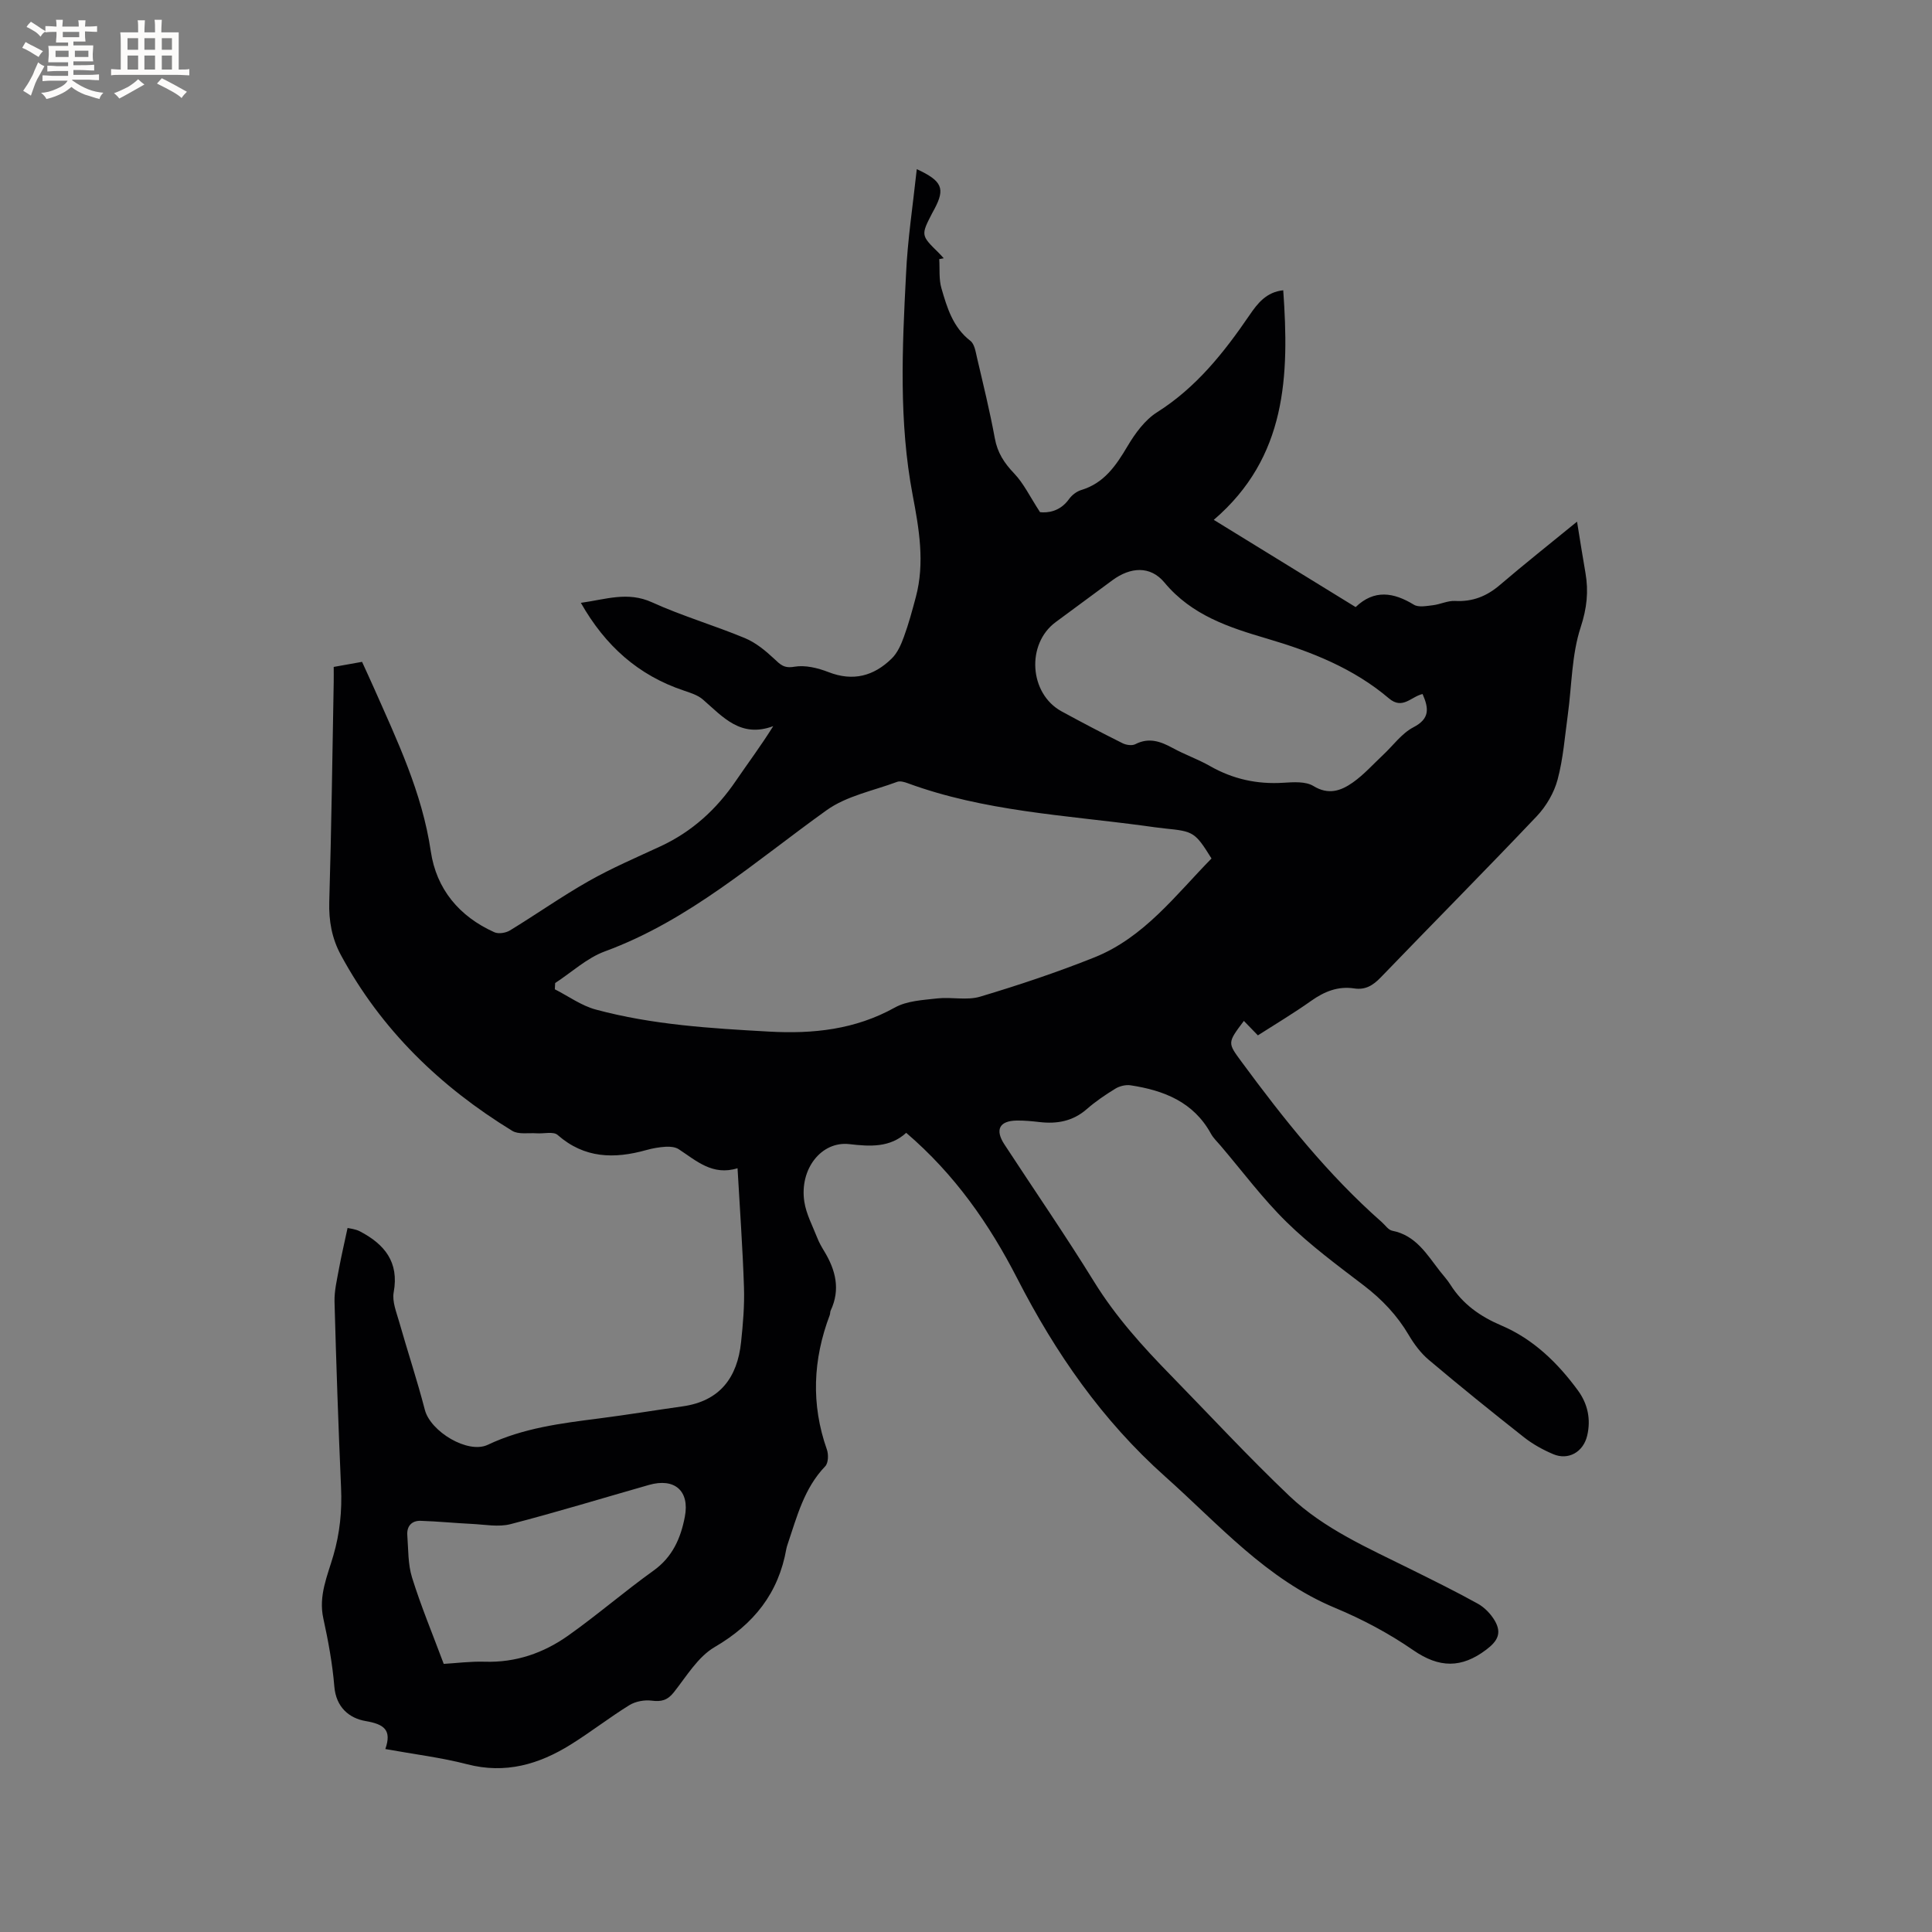 <svg enable-background="new 0 0 400 400" viewBox="0 0 400 400" xmlns="http://www.w3.org/2000/svg"><rect x="0" y="0" width="400" height="400" fill="#808080" stroke="none"/><path d="m189.81 35.02c5.32 2.46 5.88 4.04 3.67 8.23-.15.28-.31.55-.46.84-2.38 4.61-2.37 4.63 1.31 8.24.37.36.71.76 1.06 1.14-.31.06-.62.12-.93.18.13 2.01-.1 4.13.45 6.02 1.17 4.04 2.38 8.11 6.01 10.91.84.65 1.07 2.23 1.35 3.44 1.3 5.57 2.67 11.13 3.7 16.74.54 2.97 1.94 5.11 4 7.26 1.97 2.06 3.25 4.79 5.36 8.02 1.57.17 4.12-.09 6-2.71.59-.82 1.56-1.58 2.51-1.87 4.77-1.43 7.22-5.07 9.6-9.08 1.57-2.64 3.58-5.42 6.11-7.02 8.12-5.13 13.85-12.36 19.14-20.1 1.66-2.44 3.49-4.8 6.99-5.16 1.25 17.62.77 34.55-14.38 47.53 10.12 6.22 19.65 12.08 29.37 18.06 3.85-3.69 7.84-3.07 12.06-.49.97.59 2.61.26 3.91.11 1.55-.18 3.09-.97 4.6-.89 3.62.2 6.55-.96 9.29-3.3 5.06-4.33 10.29-8.47 15.98-13.12.63 3.88 1.15 7.24 1.74 10.6.67 3.86.3 7.33-.99 11.27-1.87 5.71-1.83 12.04-2.66 18.11-.62 4.5-.95 9.08-2.12 13.44-.73 2.73-2.36 5.51-4.31 7.57-10.65 11.23-21.56 22.22-32.3 33.37-1.6 1.66-3.18 2.64-5.52 2.28-3.32-.5-6.13.63-8.85 2.55-3.71 2.63-7.62 4.96-11.07 7.17-1.03-1.06-1.93-1.99-2.9-2.99-3.44 4.57-3.38 4.52-.49 8.45 8.75 11.88 17.91 23.4 29.04 33.2.71.63 1.36 1.63 2.17 1.79 4.91.96 7.17 4.91 9.88 8.38.72.92 1.52 1.78 2.14 2.76 2.57 4.07 6.16 6.6 10.64 8.51 6.54 2.79 11.62 7.72 15.8 13.44 2.01 2.75 2.71 5.97 1.89 9.37-.8 3.35-3.88 5.13-7.02 3.8-2.12-.9-4.21-2.05-6.02-3.47-6.66-5.25-13.26-10.58-19.74-16.05-1.66-1.4-3.04-3.25-4.15-5.14-2.41-4.09-5.54-7.38-9.3-10.26-5.47-4.18-11.07-8.31-15.97-13.11-4.97-4.87-9.17-10.53-13.7-15.85-.69-.81-1.49-1.56-1.99-2.47-3.61-6.58-9.75-8.97-16.64-10.02-1-.15-2.27.16-3.15.7-2.08 1.27-4.11 2.65-5.94 4.25-2.87 2.5-6.14 3.08-9.76 2.66-1.58-.18-3.17-.34-4.75-.31-3.56.06-4.5 1.9-2.53 4.92 6.2 9.49 12.64 18.83 18.6 28.48 4.45 7.2 10.02 13.37 15.88 19.36 8.14 8.34 16.07 16.91 24.51 24.94 7.21 6.87 16.39 10.83 25.21 15.22 4.64 2.31 9.3 4.59 13.83 7.11 1.4.78 2.69 2.12 3.51 3.52 1.51 2.6.55 4.25-1.77 6-5.12 3.87-9.73 3.82-15.1.11-5.02-3.47-10.54-6.41-16.19-8.76-14.24-5.93-24.06-17.28-35.18-27.19-13.06-11.65-22.71-25.58-30.6-40.96-5.8-11.31-12.96-21.61-23.02-30.21-3.37 3.08-7.48 2.84-11.77 2.34-5.78-.67-10.37 5.15-9.32 11.94.39 2.54 1.69 4.95 2.65 7.4.38.98.91 1.92 1.46 2.82 2.37 3.9 3.4 7.92 1.34 12.3-.13.28-.08.64-.19.93-3.48 9.21-3.9 18.47-.59 27.85.36 1.02.3 2.78-.34 3.45-4.39 4.56-5.86 10.45-7.79 16.15-.1.3-.2.61-.26.92-1.62 9.22-6.73 15.63-14.85 20.37-3.46 2.02-5.82 6.04-8.44 9.35-1.32 1.67-2.59 2-4.6 1.74-1.49-.19-3.34.15-4.61.93-4.14 2.56-8 5.58-12.13 8.15-6.58 4.11-13.54 6.15-21.46 4.09-5.4-1.4-10.99-2.07-16.94-3.15 1.38-3.96-.27-5.14-4.06-5.79-3.41-.58-6.14-2.84-6.5-7.15-.39-4.73-1.26-9.46-2.28-14.11-1.03-4.68.85-8.8 2.07-12.99 1.36-4.66 1.82-9.28 1.6-14.09-.56-12.82-1-25.64-1.35-38.46-.06-2.28.51-4.58.92-6.85.48-2.63 1.1-5.23 1.78-8.44.43.11 1.61.2 2.58.71 5.05 2.65 8.12 6.32 6.97 12.6-.35 1.91.56 4.11 1.13 6.11 1.73 6.09 3.73 12.1 5.32 18.23 1.17 4.51 8.92 9.19 13.03 7.24 7.33-3.48 15.18-4.45 23.07-5.46 5.77-.74 11.52-1.69 17.28-2.5 7.71-1.09 11.32-5.97 12.09-13.28.4-3.78.73-7.61.6-11.41-.26-8.03-.85-16.06-1.33-24.61-5.19 1.61-8.52-1.55-12.18-3.94-.71-.46-1.78-.56-2.66-.51-1.36.08-2.75.32-4.06.69-6.62 1.85-12.8 1.75-18.35-3.13-.87-.77-2.87-.23-4.35-.34-1.7-.12-3.74.28-5.04-.51-14.9-9.12-27.13-20.92-35.5-36.43-1.85-3.43-2.5-7.03-2.39-10.99.45-15.15.64-30.31.92-45.47.02-1.03 0-2.06 0-3.16 2.13-.38 3.88-.7 5.87-1.05.82 1.8 1.61 3.5 2.37 5.21 4.87 11.01 10.07 21.85 11.86 34.01 1.15 7.82 5.88 13.49 13.16 16.76.86.39 2.36.15 3.22-.37 5.48-3.34 10.74-7.06 16.32-10.22 4.78-2.71 9.86-4.88 14.86-7.2 6.53-3.03 11.61-7.67 15.63-13.59 2.48-3.64 5.13-7.16 7.71-11.29-6.75 2.52-10.43-1.93-14.56-5.51-1.06-.92-2.58-1.39-3.97-1.86-9.38-3.14-16.23-9.23-21.3-18.16 5.14-.7 9.67-2.41 14.73-.11 6.25 2.84 12.9 4.78 19.25 7.42 2.23.93 4.24 2.59 6.03 4.26 1.28 1.2 2.03 2.04 4.18 1.66 2.24-.39 4.87.25 7.07 1.11 5.11 1.99 9.4.82 13.1-2.81 1.19-1.16 1.95-2.9 2.53-4.51.98-2.67 1.72-5.44 2.46-8.2 1.9-7.09.67-14.16-.65-21.12-2.88-15.17-2.17-30.42-1.38-45.66.31-7.1 1.41-14.22 2.23-21.83zm61.02 142.72c-3.38-5.42-3.71-5.62-9.54-6.2-1.48-.15-2.94-.37-4.41-.57-16.45-2.21-33.15-3.01-48.96-8.82-.67-.25-1.56-.5-2.16-.28-4.93 1.84-10.46 2.9-14.61 5.87-14.79 10.58-28.43 22.81-45.91 29.23-3.73 1.37-6.88 4.33-10.3 6.56-.02.43-.04.86-.07 1.29 2.82 1.43 5.5 3.4 8.49 4.2 11.72 3.16 23.78 3.89 35.86 4.56 9.14.51 17.83-.41 26.05-4.98 2.51-1.4 5.81-1.55 8.8-1.89 2.93-.33 6.11.46 8.85-.36 7.99-2.39 15.92-5.04 23.66-8.13 10.29-4.12 16.82-12.91 24.25-20.48zm43.7-34.05c-2.38.53-4.13 3.31-6.97.9-7.31-6.21-16.03-9.66-25.13-12.34-7.92-2.33-15.67-4.82-21.35-11.65-2.94-3.53-7.05-3.2-10.75-.48-3.92 2.89-7.84 5.79-11.76 8.68-6.14 4.53-5.49 14.82 1.22 18.48 4.16 2.27 8.36 4.47 12.61 6.59.75.38 1.97.56 2.65.21 2.83-1.46 5.23-.58 7.75.79 2.5 1.37 5.24 2.32 7.71 3.73 4.75 2.71 9.77 3.81 15.22 3.46 2.07-.13 4.58-.31 6.19.67 3.16 1.94 5.74.98 8.16-.72 2.3-1.62 4.21-3.78 6.28-5.72 2.08-1.94 3.85-4.46 6.28-5.72 3.38-1.76 3.22-3.85 1.89-6.88zm-202.66 200.8c2.59-.15 5.54-.54 8.48-.45 6.42.21 12.17-1.79 17.26-5.39 6.04-4.27 11.65-9.14 17.67-13.45 3.96-2.83 5.66-6.73 6.51-11.18 1.03-5.35-2.12-8.1-7.43-6.58-9.55 2.72-19.06 5.63-28.67 8.12-2.49.64-5.32.08-7.98-.05-3.54-.17-7.07-.53-10.61-.64-1.87-.06-2.92 1.12-2.77 3 .22 2.93.12 5.99.98 8.74 1.84 5.91 4.23 11.64 6.56 17.88z" fill="#010103"/><g fill="#fcfbfa"><path d="m6.8 9.5c.6.3 1.3.7 2.1 1.1-.4.4-.7.8-.9 1.2-.7-.4-1.3-.8-1.8-1.1s-1.1-.6-1.6-.8c.2-.4.5-.8.7-1.2.4.2.8.5 1.5.8zm.9 6.9c-.3.6-.5 1.1-.7 1.7s-.4 1.1-.6 1.7c-.6-.4-1.1-.7-1.6-1 .7-1 1.2-1.8 1.5-2.4.3-.5.6-1.1.8-1.7.3-.6.5-1.2.8-1.8.3.3.8.6 1.3.8-.7 1.3-1.2 2.2-1.5 2.7zm.1-11c.4.3 1 .7 1.7 1.1-.5.2-.8.6-1.1 1.1-.5-.6-1-1-1.4-1.2s-.9-.6-1.5-.8c.2-.4.5-.7.9-1.1.5.3.9.6 1.4.9zm10.5 13.1c1 .4 2 .6 3.1.7-.4.4-.7.8-.8 1.3-.9-.2-1.9-.6-3-.9-1-.4-2-.9-2.8-1.6-.5.4-1.1.9-1.9 1.3s-1.9.9-3.3 1.2c-.1-.3-.5-.8-1.1-1.3 1 0 2.1-.3 3.2-.8 1.2-.5 1.9-1 2.3-1.7h-3.2c-.4 0-1 0-2 .1v-1.2c1 0 1.7.1 2 .1h3.3v-1h-2.3c-.2 0-.9 0-2 .1v-1.2c1.2 0 1.9.1 2 .1h2.3v-.8h-4.1c0-.7.1-1.2.1-1.6 0-.5 0-1.1-.1-1.8h4.1v-.7h-2.5c0-.6.1-1.1.1-1.6v-.6h-.5c-.4 0-1 0-1.8.1v-1.3c1.2 0 1.9.1 2.1.1h.2c0-.3 0-.8-.1-1.4h1.4c0 .6-.1 1-.1 1.4h3.4c0-.4 0-.8-.1-1.3h1.5c0 .4-.1.9-.1 1.3.7 0 1.5 0 2.5-.1v1.2c-1 0-1.8-.1-2.5-.1v.6c0 .3 0 .8.1 1.5h-2.5v.8h4.1c0 .7-.1 1.3-.1 1.8s0 1 .1 1.5h-4.1v.8h1.4c.8 0 1.8 0 2.9-.1v1.2c-1 0-1.9-.1-2.8-.1h-1.5v1h3.2c.3 0 1 0 2.1-.1v1.2c-1.1 0-1.8-.1-2.1-.1h-3.4l-.1.1c1.4 1 2.4 1.5 3.4 1.9zm-4.1-6.7v-1.3h-2.7v1.3zm2.2-4.1v-1.1h-3.4v1.1zm1.9 4.1v-1.3h-2.8v1.3z"/><path d="m37 6.7v2.3 5.4c1 0 1.8 0 2.2-.1v1.3c-.6 0-1.5-.1-2.5-.1h-11.9c-.7 0-1.3 0-1.8.1v-1.3c.5 0 1.1.1 2 .1v-5.2c0-1 0-1.8-.1-2.5h3.7c0-1.3 0-2.1-.1-2.5h1.5c0 .4-.1 1.3-.1 2.5h2.2c0-1.2 0-2.1-.1-2.6h1.5c0 .4-.1 1.3-.1 2.6zm-12.3 13.7c-.3-.4-.7-.8-1.1-1.1 1.1-.4 2.1-.9 2.9-1.3.8-.5 1.5-1 2.1-1.6.4.4.9.8 1.3 1.1-2.5 1.4-4.2 2.4-5.2 2.9zm3.9-10.1v-2.4h-2.2v2.4zm0 4.1v-2.9h-2.2v2.9zm3.5-4.1v-2.4h-2.2v2.4zm0 4.1v-2.9h-2.2v2.9zm.4 2.9 1-1.1c.6.3 1.4.7 2.5 1.3s2 1.1 2.7 1.5c-.4.4-.8.8-1.1 1.3-.8-.8-2.5-1.7-5.1-3zm3.1-7v-2.4h-2.1v2.4zm0 4.1v-2.9h-2.1v2.9z"/></g></svg>